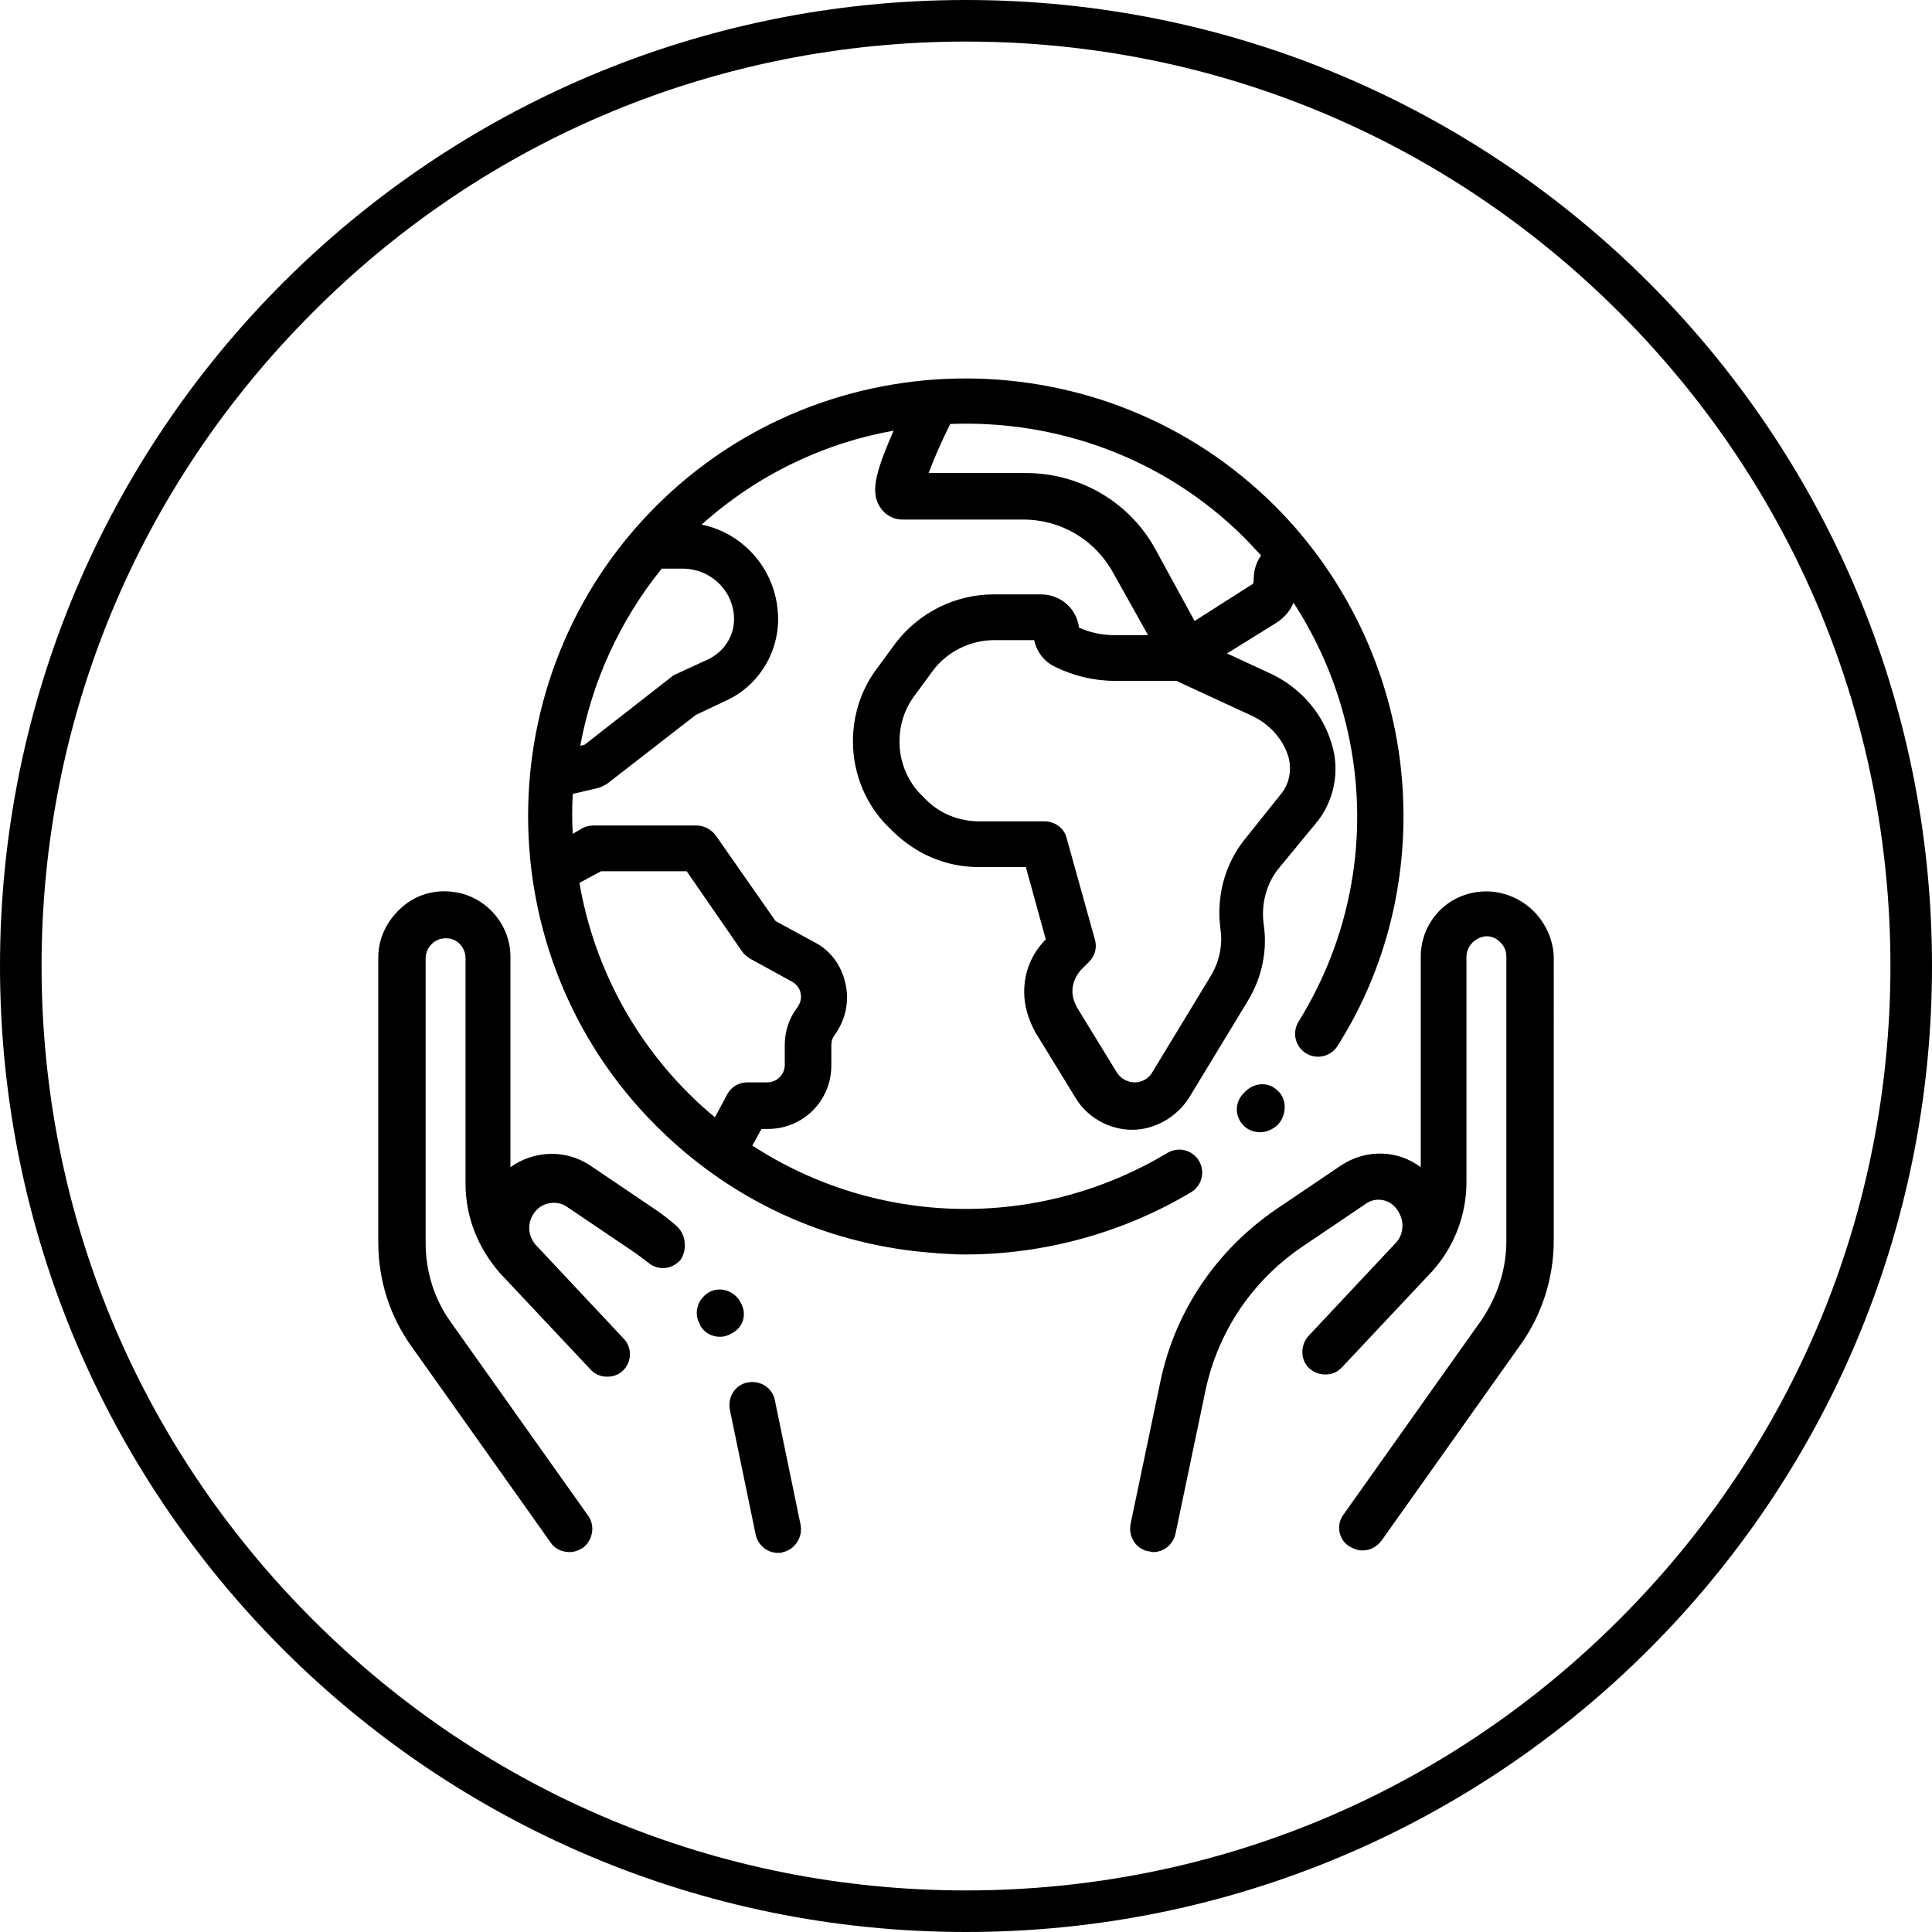 <?xml version="1.0" encoding="utf-8"?>
<!-- Generator: Adobe Illustrator 24.0.3, SVG Export Plug-In . SVG Version: 6.00 Build 0)  -->
<svg version="1.1" id="Livello_1" xmlns="http://www.w3.org/2000/svg" xmlns:xlink="http://www.w3.org/1999/xlink" x="0px" y="0px"
	 viewBox="0 0 232.4 232.4" style="enable-background:new 0 0 232.4 232.4;" xml:space="preserve">
<path d="M116.2,5c29.7,0,57.6,11.6,78.6,32.6s32.6,48.9,32.6,78.6s-11.6,57.6-32.6,78.6s-48.9,32.6-78.6,32.6s-57.6-11.6-78.6-32.6
	S5,145.9,5,116.2s11.6-57.6,32.6-78.6C58.5,16.6,86.5,5,116.2,5 M116.2,0C52,0,0,52,0,116.2s52,116.2,116.2,116.2
	s116.2-52,116.2-116.2S180.4,0,116.2,0L116.2,0z M81.3,147.4c-0.8-0.7-1.7-1.4-2.6-2l-7.7-5.2c-3-2-6.8-1.8-9.6,0.2v-25.3
	c0-3.7-2.6-6.9-6.2-7.7c-2.4-0.5-4.8,0-6.7,1.6s-3,3.8-3,6.2v34.2c0,4.6,1.4,9,4.1,12.7l16.6,23.4c0.5,0.8,1.4,1.2,2.3,1.2
	c0.6,0,1.1-0.2,1.6-0.5c1.2-0.9,1.5-2.6,0.7-3.8L54.2,159c-2-2.8-3-6.1-3-9.5v-34.2c0-0.7,0.3-1.4,0.9-1.9c0.6-0.5,1.3-0.6,2-0.5
	c1.1,0.2,1.9,1.2,1.9,2.4v27.1c0,4,1.5,7.7,4.1,10.7c0.1,0.1,10.8,11.5,10.9,11.6c0.5,0.6,1.3,0.9,2,0.9s1.4-0.2,1.9-0.7
	c1.1-1,1.2-2.8,0.1-3.9l-10.6-11.3l0,0c-1-1.2-1-2.9,0.1-4.1c0.9-1,2.5-1.2,3.6-0.5l7.7,5.2c0.8,0.5,1.5,1.1,2.2,1.6
	c1.2,1,2.9,0.8,3.9-0.4C82.7,150.2,82.5,148.4,81.3,147.4z M89.1,156.7L89.1,156.7L89.1,156.7c0-0.1-0.1-0.1-0.1-0.2
	c-0.8-1.3-2.5-1.8-3.8-1s-1.8,2.5-1,3.8l0,0c0,0,0,0,0,0.1c0.5,0.9,1.4,1.4,2.4,1.4c0.5,0,0.9-0.1,1.4-0.4
	C89.4,159.7,89.9,158.1,89.1,156.7z M96.3,183.4l-3.1-15c-0.3-1.5-1.8-2.4-3.3-2.1c-1.5,0.3-2.4,1.8-2.1,3.3l3.1,15
	c0.3,1.3,1.4,2.2,2.7,2.2c0.2,0,0.4,0,0.6-0.1C95.6,186.4,96.6,184.9,96.3,183.4z M183.8,109c-1.9-1.5-4.3-2.1-6.7-1.6
	c-3.7,0.8-6.2,4-6.2,7.7v25.3c-2.8-2.1-6.6-2.2-9.6-0.2l-7.7,5.2c-7.2,4.9-12.2,12.2-14,20.7l-3.6,17.2c-0.3,1.5,0.6,3,2.1,3.3
	c0.2,0,0.4,0.1,0.6,0.1c1.3,0,2.4-0.9,2.7-2.2l3.6-17.2c1.5-7.1,5.6-13.2,11.6-17.3l7.7-5.2c1.1-0.8,2.7-0.6,3.6,0.5
	c1,1.2,1.1,2.9,0.1,4.1l0,0l-10.6,11.3c-1,1.1-1,2.9,0.1,3.9s2.9,1,3.9-0.1c0,0,10.7-11.4,10.9-11.6c2.6-2.9,4.1-6.7,4.1-10.7v-27.1
	c0-1.1,0.8-2.1,1.9-2.4c0.7-0.2,1.5,0,2,0.5c0.6,0.5,0.9,1.1,0.9,1.9v34.2c0,3.4-1.1,6.7-3,9.5l-16.6,23.4c-0.9,1.2-0.6,3,0.7,3.8
	c0.5,0.3,1,0.5,1.6,0.5c0.9,0,1.7-0.4,2.3-1.2l16.6-23.4c2.7-3.7,4.1-8.2,4.1-12.7V115C186.8,112.8,185.7,110.5,183.8,109z
	 M168.5,92.3c-1.3-11.8-6.7-23-15.1-31.4c-20.5-20.5-54-20.5-74.5,0s-20.5,54,0,74.5c8.5,8.5,19.2,13.7,31.1,15.1
	c2,0.2,4,0.4,6.1,0.4c9.5,0,19-2.6,27.2-7.5c1.3-0.8,1.7-2.5,0.9-3.8s-2.5-1.7-3.8-0.9c-15.7,9.4-35,8.8-49.9-0.9l1.1-2h0.8
	c4.2,0,7.6-3.4,7.6-7.6v-2.4c0-0.5,0.1-0.9,0.4-1.3c1.3-1.8,1.8-4,1.3-6.2s-1.8-4-3.8-5l-4.6-2.5l-7.2-10.3
	c-0.5-0.7-1.4-1.2-2.3-1.2H71.4c-0.5,0-0.9,0.1-1.3,0.3l-1.2,0.7c-0.1-1.6-0.1-3.2,0-4.8l3-0.7c0.4-0.1,0.7-0.3,1.1-0.5L83.7,86
	l3.6-1.7c3.8-1.7,6.3-5.6,6.3-9.8c0-5.6-3.9-10.3-9.2-11.4c6.7-6,14.7-9.8,23.1-11.3c-0.1,0.2-0.2,0.4-0.3,0.7
	c-2,4.6-2.4,6.8-1.4,8.4c0.6,1,1.6,1.6,2.8,1.6h14.5c4.5,0,8.6,2.4,10.8,6.4l4.2,7.5h-4c-1.5,0-3-0.3-4.3-0.9c-0.3-2.3-2.2-4-4.6-4
	h-5.7c-4.6,0-9,2.2-11.8,5.9l-2.2,3c-1.9,2.5-2.9,5.6-2.9,8.8c0,3.9,1.6,7.8,4.5,10.5l0.4,0.4c2.8,2.7,6.4,4.2,10.2,4.2h5.7l2.4,8.7
	c-1.7,1.7-2.6,3.9-2.6,6.3c0,1.7,0.5,3.3,1.3,4.8l4.9,8c1.4,2.3,4,3.8,6.8,3.8c2.7,0,5.3-1.5,6.8-3.8l7.1-11.7
	c1.7-2.8,2.4-6.1,1.9-9.3c-0.3-2.3,0.3-4.7,1.7-6.5l4.7-5.7c2.1-2.6,2.8-6.2,1.8-9.4l0,0c-1.1-3.7-3.7-6.7-7.2-8.4l-5.4-2.5l5.8-3.6
	c1-0.6,1.8-1.5,2.2-2.5c9.8,15.1,10.4,34.6,0.6,50.4c-0.8,1.3-0.4,3,0.9,3.8s3,0.4,3.8-0.9C167.2,115.9,169.8,104,168.5,92.3z
	 M72.3,104.8h10.3l6.7,9.7c0.2,0.3,0.6,0.6,0.9,0.8l5.1,2.8c0.7,0.4,1,1.1,1,1.4c0.1,0.4,0.1,1-0.4,1.7c-1,1.3-1.5,2.9-1.5,4.5v2.4
	c0,1.2-1,2.1-2.1,2.1h-2.4c-1,0-1.9,0.5-2.4,1.4l-1.5,2.8c-1.1-0.9-2.2-1.9-3.2-2.9c-7.1-7.1-11.5-16-13.1-25.3L72.3,104.8z
	 M88.3,74.5c0,2-1.2,3.9-3.1,4.8l-3.9,1.8c-0.2,0.1-0.4,0.2-0.5,0.3l-10.5,8.2l-0.5,0.1c1.4-7.6,4.7-15,9.8-21.3c0.1,0,0.3,0,0.4,0
	h2.1C85.5,68.4,88.3,71.1,88.3,74.5z M150.8,86.2c2,1,3.6,2.8,4.2,4.9c0.4,1.5,0.1,3.2-0.9,4.4l-4.4,5.5c-2.4,3-3.4,6.9-2.9,10.7
	c0.3,1.9-0.1,3.9-1.1,5.6l-7.1,11.7c-0.4,0.7-1.2,1.2-2.1,1.2c-0.8,0-1.6-0.4-2.1-1.1l-4.9-8c-0.3-0.6-0.5-1.2-0.5-1.9
	c0-0.9,0.4-1.8,1-2.5l1-1c0.7-0.7,1-1.7,0.7-2.7l-3.4-12.2c-0.3-1.2-1.4-2-2.7-2h-7.8c-2.4,0-4.7-0.9-6.4-2.6l-0.4-0.4
	c-1.8-1.7-2.8-4.1-2.8-6.6c0-2,0.6-3.9,1.8-5.5l2.2-3c1.7-2.3,4.5-3.7,7.4-3.7h4.8c0.3,1.4,1.2,2.6,2.5,3.2c2.2,1.1,4.7,1.7,7.2,1.7
	h7.4L150.8,86.2z M150.8,69.9c0,0.2-0.1,0.4-0.2,0.4l-6.9,4.4l-4.7-8.6c-3.1-5.7-9.1-9.2-15.6-9.2h-11.7c0.6-1.6,1.5-3.7,2.6-5.9
	c12.7-0.5,25.7,4,35.4,13.7c0.7,0.7,1.3,1.4,2,2.1C151,67.8,150.8,68.8,150.8,69.9z M153.7,131.2c-1.1-1.1-2.8-1-3.9,0.1
	c0,0,0,0-0.1,0.1c0,0,0,0-0.1,0.1c-1.1,1.1-1.1,2.8,0,3.9c0.5,0.5,1.2,0.8,2,0.8c0.7,0,1.4-0.3,2-0.8l0,0c0,0,0,0,0.1-0.1
	c0,0,0,0,0.1-0.1l0,0C154.8,134,154.8,132.2,153.7,131.2z"/>
</svg>
